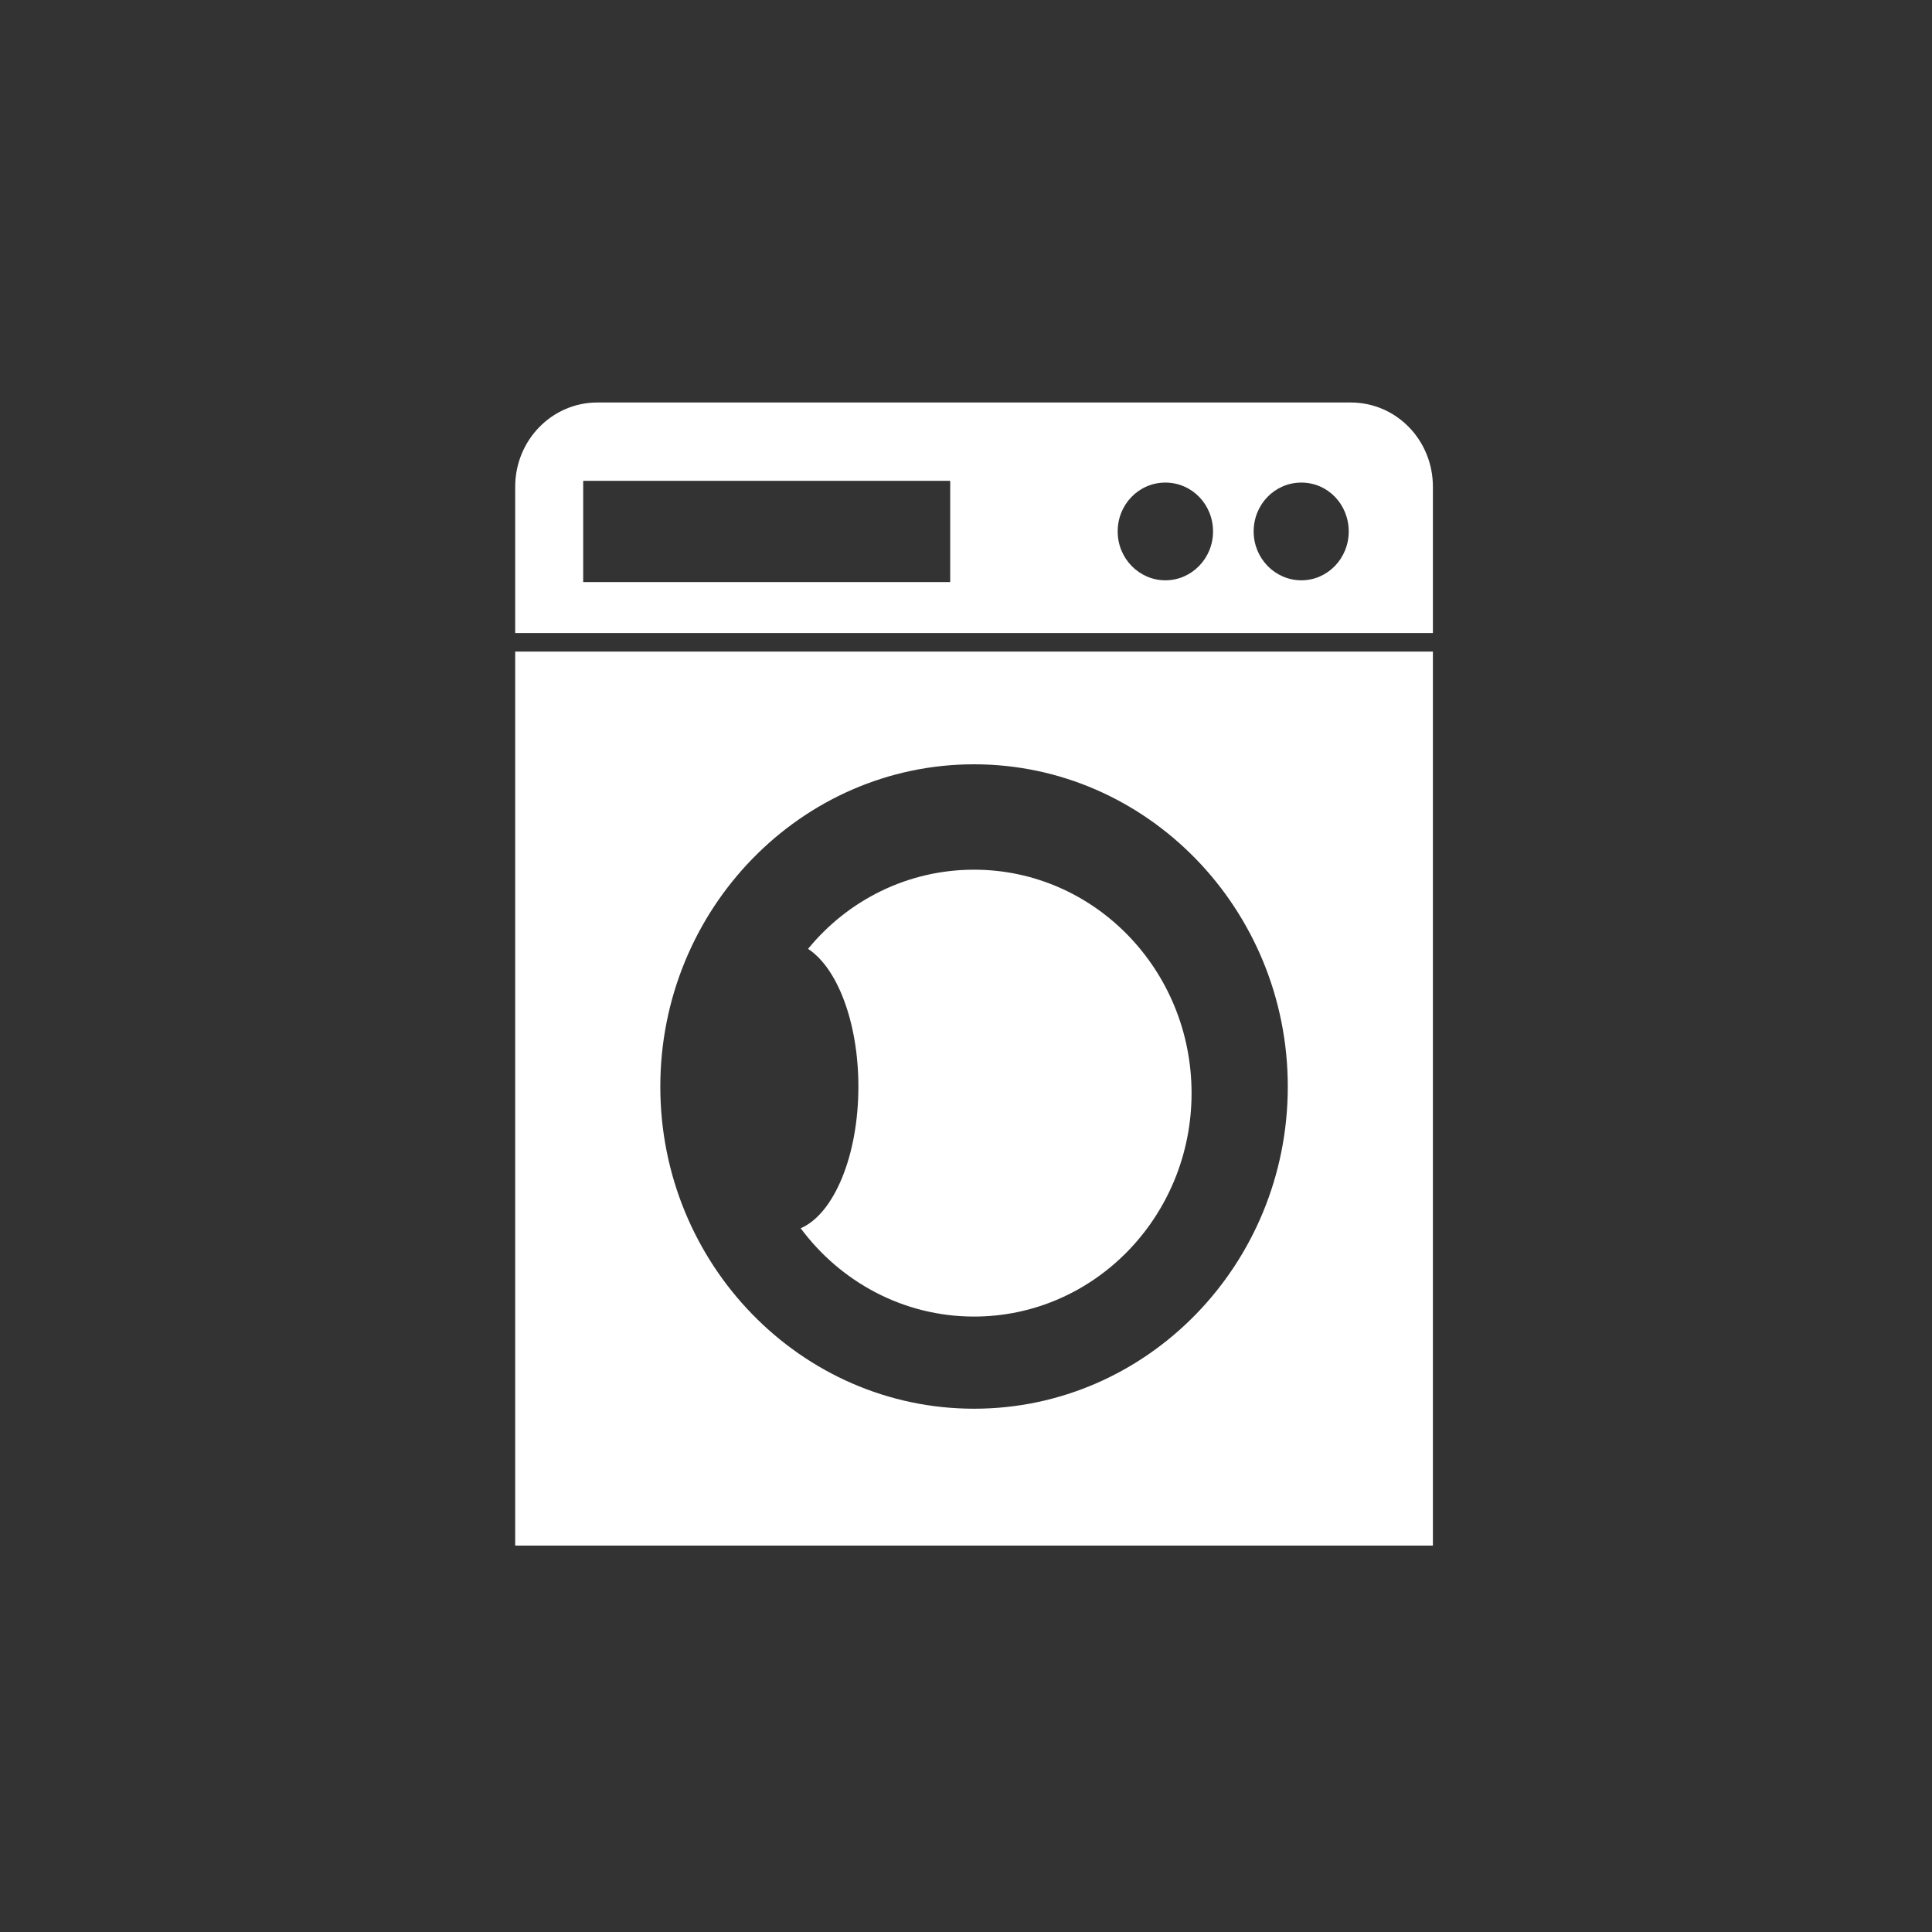 <svg width="120" height="120" viewBox="0 0 120 120" fill="none" xmlns="http://www.w3.org/2000/svg">
<rect x="0" y="0" width="120" height="120" fill="#333333" stroke="none"/>
<g clip-path="url(#clip0_1600_10457)">
<path d="M32 96H89V40.469H32V96.018V96ZM60.5 47.472C71.231 47.472 79.987 56.45 79.987 67.494C79.987 78.538 71.249 87.498 60.5 87.498C49.751 87.498 41.013 78.52 41.013 67.494C41.013 56.468 49.751 47.472 60.5 47.472Z" fill="white"/>
<path d="M50.189 58.937C52.657 55.92 56.368 54.018 60.5 54.018C67.959 54.018 74.01 60.235 74.01 67.896C74.01 75.558 67.959 81.774 60.5 81.774C56.112 81.774 52.2 79.617 49.732 76.289C51.78 75.411 53.316 71.809 53.316 67.494C53.316 63.49 51.999 60.107 50.189 58.937Z" fill="white"/>
<path d="M83.9 25H37.1C34.285 25 32 27.34 32 30.23V39.317H89V30.23C89 27.34 86.733 25 83.9 25ZM59.019 36.154H36.223V29.864H59.019V36.154ZM72.383 36.044C70.756 36.044 69.421 34.691 69.421 33.009C69.421 31.327 70.737 29.974 72.383 29.974C74.028 29.974 75.344 31.327 75.344 33.009C75.344 34.691 74.01 36.044 72.383 36.044ZM80.828 36.044C79.201 36.044 77.867 34.691 77.867 33.009C77.867 31.327 79.183 29.974 80.828 29.974C82.474 29.974 83.772 31.327 83.772 33.009C83.772 34.691 82.455 36.044 80.828 36.044Z" fill="white"/>
</g>
<defs>
<clipPath id="clip0_1600_10457">
<rect width="57" height="71" fill="white" transform="translate(32 25)"/>
</clipPath>
</defs>
</svg>
